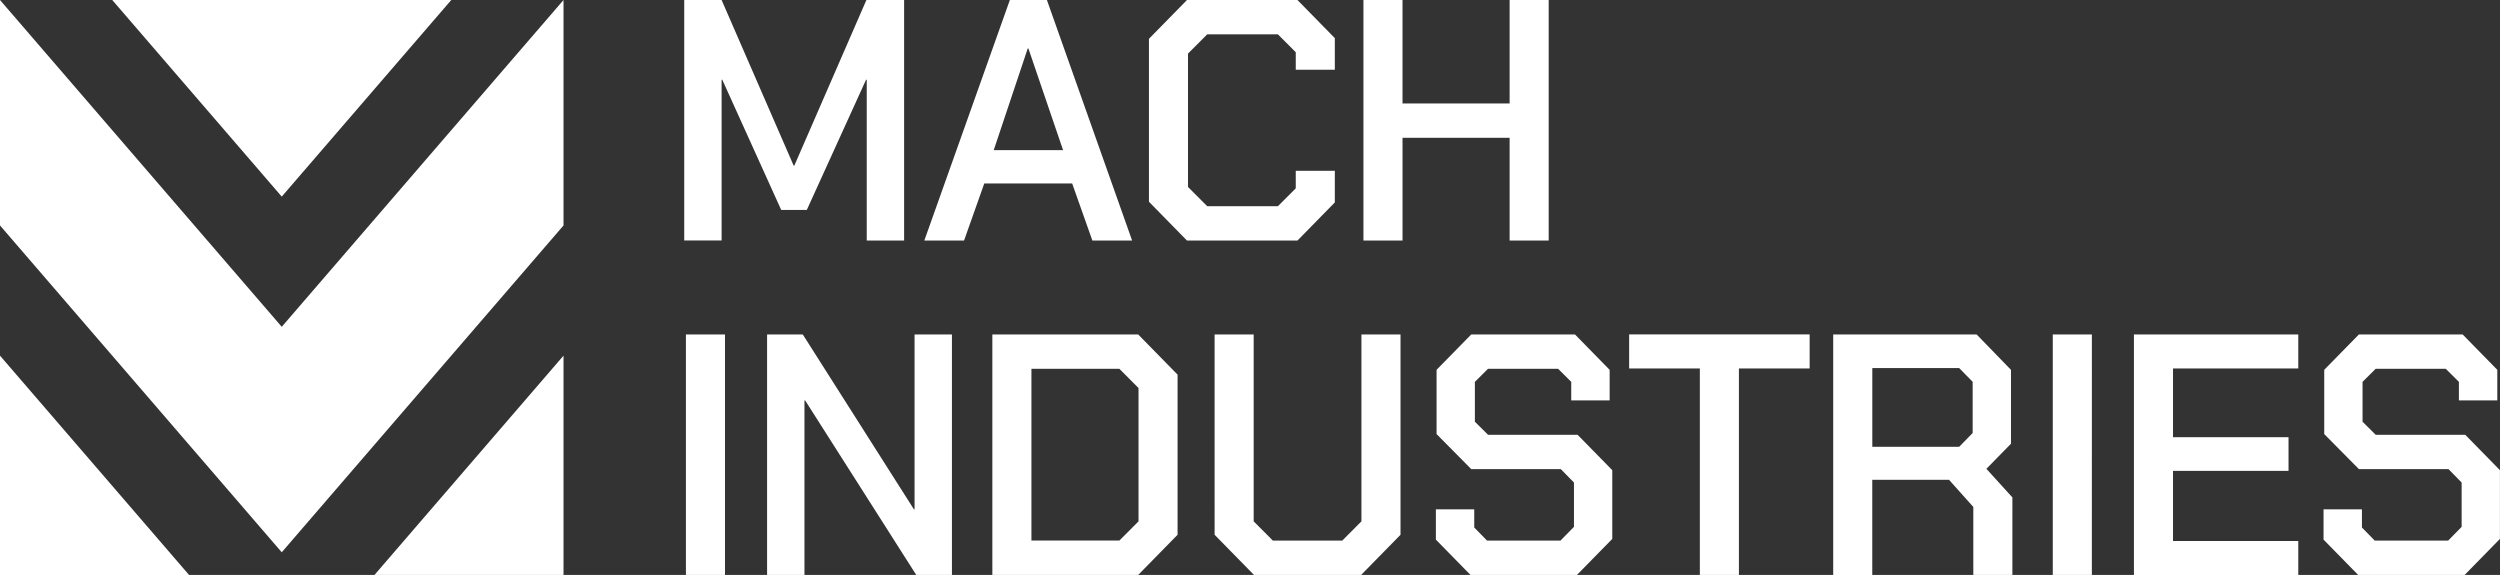 <svg xmlns="http://www.w3.org/2000/svg" width="687" height="158" fill="none"><rect width="100%" height="100%" fill="#333333" stroke="none"/><g fill="#fff" clip-path="url(#a)"><path d="M188.024 0h10.271l19.801 45.51h.184L238.09 0h10.362v66.096h-10.271V21.902h-.184l-16.288 35.786h-7.033l-16.198-35.786h-.183v44.185h-10.271V0Zm89.485 0h10.179l23.414 66.096h-10.92l-5.552-15.677h-24.154l-5.552 15.677h-10.92L277.509 0Zm14.624 41.264-9.53-27.948h-.183l-9.347 27.948h19.06Zm23.597 14.157V10.666L326.184 0h30.355l10.271 10.48v8.687h-10.737v-4.815l-4.903-4.909h-19.434l-5.277 5.291V51.37l5.277 5.29h19.434l4.903-4.908v-4.815h10.737v8.688l-10.271 10.48h-30.355L315.73 55.437v-.017ZM374.675 0h10.737v28.424h29.432V0h10.737v66.096h-10.737V37.867h-29.432v28.229h-10.737V0ZM188.491 91.903h10.737V158h-10.737V91.903Zm22.297 0h9.813l30.539 48.058h.182V91.903h10.272V158h-9.805l-30.539-47.965h-.183V158h-10.271V91.903h-.008Zm61.91 0h40.069l10.828 11.049v43.999L312.767 158h-40.069V91.903Zm34.892 56.653 5.276-5.291v-36.636l-5.276-5.29h-24.155v47.209h24.155v.008Zm26.183-1.605V91.903h10.738v51.362l5.276 5.291h19.061l5.277-5.291V91.903h10.737v55.048L374.034 158h-29.431l-10.83-11.049Zm60.803 1.316v-8.306h10.545v5.003l3.521 3.592h20.176l3.704-3.779v-12.178l-3.613-3.686h-24.611l-9.531-9.63v-17.656l9.531-9.724h28.498l9.53 9.724v8.399h-10.553v-5.095l-3.612-3.592h-19.253l-3.612 3.592v10.955l3.612 3.592h24.612l9.531 9.724v18.887L433.337 158h-29.239l-9.531-9.724.009-.009Zm72.546-47.021h-19.435v-9.35h49.599v9.35h-19.435v56.745h-10.737v-56.745h.008Zm85.881 35.412V158h-10.737v-18.692l-6.666-7.456h-21.1v26.156h-10.737V91.912h39.419l9.439 9.724v20.297l-6.759 6.895 7.125 7.839.016-.009Zm-38.495-13.884h23.871l3.705-3.779v-14.073l-3.705-3.779h-23.871v21.631Zm49.598-30.871h10.738V158h-10.738V91.903Zm22.298 0h45.162v9.35h-34.425v18.888h31.745v9.256h-31.745v19.261h34.425v9.35h-45.162V91.903Zm52.105 56.364v-8.306h10.546v5.003l3.521 3.592h20.176l3.703-3.779v-12.178l-3.612-3.686H648.23l-9.53-9.63v-17.656l9.53-9.724h28.5l9.53 9.724v8.399h-10.554v-5.095l-3.613-3.592h-19.251l-3.613 3.592v10.955l3.613 3.592h24.612l9.53 9.724v18.887L677.271 158h-29.24l-9.531-9.724.009-.009ZM77.424 89.806 0 0v61.952l77.424 89.815 77.432-89.815V0L77.424 89.806Z"/><path d="M124.01 0H30.846l46.578 54.028L124.01 0Zm30.845 158.001v-60.27L102.901 158h51.954ZM0 158.001h51.954L0 97.731V158Z"/></g><defs><clipPath id="a"><path fill="#fff" d="M0 0h687v158H0z"/></clipPath></defs></svg>